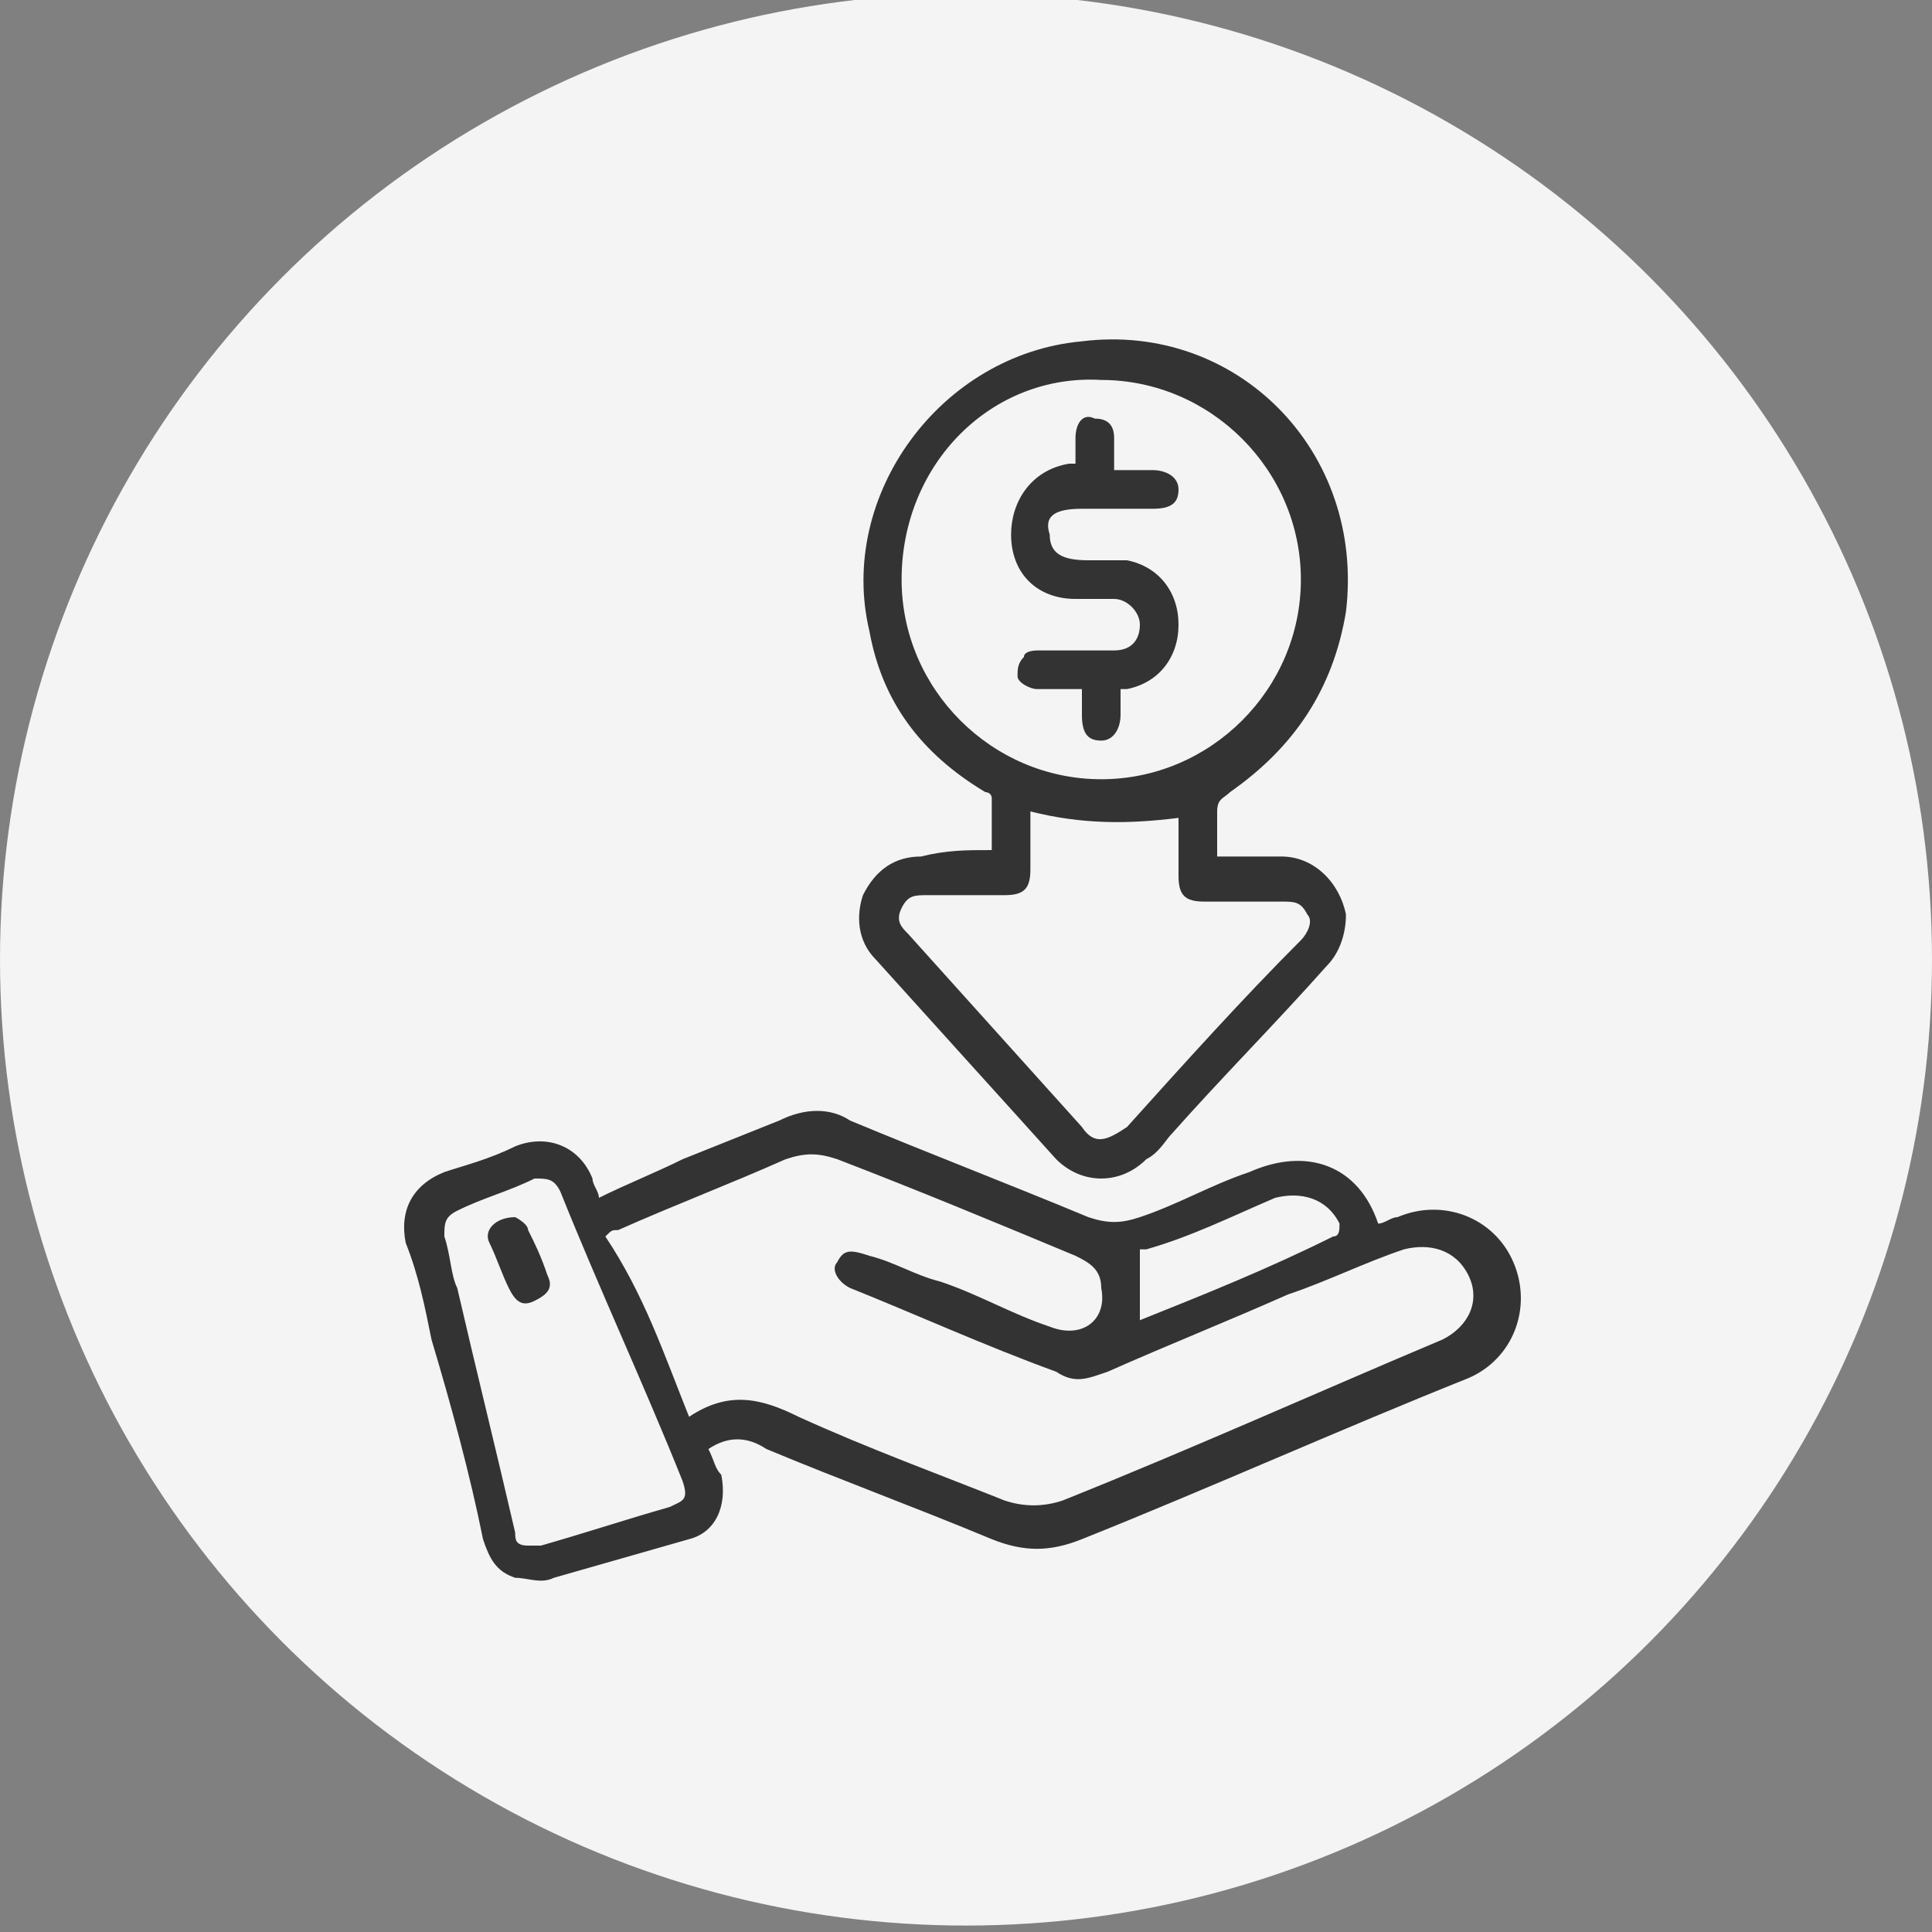 <?xml version="1.0" encoding="utf-8"?>
<!-- Generator: Adobe Illustrator 28.7.0, SVG Export Plug-In . SVG Version: 9.03 Build 54978)  -->
<svg version="1.1" id="Layer_1" xmlns="http://www.w3.org/2000/svg" xmlns:xlink="http://www.w3.org/1999/xlink" x="0px" y="0px"
	 viewBox="0 0 30 30" style="enable-background:new 0 0 30 30;" xml:space="preserve">
<rect x="0" y="0" width="30" height="30" fill="#808080" stroke="none"/>
<style type="text/css">
	.Drop_x0020_Shadow{fill:none;}
	.Round_x0020_Corners_x0020_2_x0020_pt{fill:#FFFFFF;stroke:#231F20;stroke-miterlimit:10;}
	.Live_x0020_Reflect_x0020_X{fill:none;}
	.Bevel_x0020_Soft{fill:url(#SVGID_1_);}
	.Dusk{fill:#FFFFFF;}
	.Foliage_GS{fill:#FFDD00;}
	.Pompadour_GS{fill-rule:evenodd;clip-rule:evenodd;fill:#44ADE2;}
	.st0{fill:#F4F4F4;}
	.st1{fill:none;stroke:#333333;stroke-width:0.5;stroke-miterlimit:10;}
	.st2{fill:#333333;}
</style>
<linearGradient id="SVGID_1_" gradientUnits="userSpaceOnUse" x1="-32.875" y1="-32.667" x2="-32.168" y2="-31.96">
	<stop  offset="0" style="stop-color:#DEDFE3"/>
	<stop  offset="0.178" style="stop-color:#DADBDF"/>
	<stop  offset="0.361" style="stop-color:#CECFD3"/>
	<stop  offset="0.546" style="stop-color:#B9BCBF"/>
	<stop  offset="0.732" style="stop-color:#9CA0A2"/>
	<stop  offset="0.918" style="stop-color:#787D7E"/>
	<stop  offset="1" style="stop-color:#656B6C"/>
</linearGradient>
<g>
	<circle class="st0" cx="15" cy="14.9" r="15"/>
</g>
<g>
	<path class="st2" d="M11,22.5c0.1,0.2,0.1,0.3,0.2,0.4c0.1,0.5-0.1,0.9-0.5,1c-0.7,0.2-1.4,0.4-2.1,0.6c-0.2,0.1-0.4,0-0.6,0
		c-0.3-0.1-0.4-0.3-0.5-0.6c-0.2-1-0.5-2.1-0.8-3.1c-0.1-0.5-0.2-1-0.4-1.5c-0.1-0.5,0.1-0.9,0.6-1.1C7.2,18.1,7.6,18,8,17.8
		c0.5-0.2,1,0,1.2,0.5c0,0.1,0.1,0.2,0.1,0.3c0.4-0.2,0.9-0.4,1.3-0.6c0.5-0.2,1-0.4,1.5-0.6c0.4-0.2,0.8-0.2,1.1,0
		c1.2,0.5,2.5,1,3.7,1.5c0.3,0.1,0.5,0.1,0.8,0c0.6-0.2,1.1-0.5,1.7-0.7c0.9-0.4,1.7-0.1,2,0.8c0.1,0,0.2-0.1,0.3-0.1
		c0.7-0.3,1.5,0,1.8,0.7c0.3,0.7,0,1.5-0.7,1.8c-2,0.8-4,1.7-6,2.5c-0.5,0.2-0.9,0.2-1.4,0c-1.2-0.5-2.3-0.9-3.5-1.4
		C11.6,22.3,11.3,22.3,11,22.5z M10.7,22c0.6-0.4,1.1-0.3,1.7,0c1.1,0.5,2.2,0.9,3.2,1.3c0.3,0.1,0.6,0.1,0.9,0c2-0.8,4-1.7,5.9-2.5
		c0.4-0.2,0.6-0.6,0.4-1c-0.2-0.4-0.6-0.5-1-0.4c-0.6,0.2-1.2,0.5-1.8,0.7c-0.9,0.4-1.9,0.8-2.8,1.2c-0.3,0.1-0.5,0.2-0.8,0
		c-1.1-0.4-2.2-0.9-3.2-1.3c-0.2-0.1-0.3-0.3-0.2-0.4c0.1-0.2,0.2-0.2,0.5-0.1c0.4,0.1,0.7,0.3,1.1,0.4c0.6,0.2,1.1,0.5,1.7,0.7
		c0.5,0.2,0.9-0.1,0.8-0.6c0-0.3-0.2-0.4-0.4-0.5c-1.2-0.5-2.4-1-3.7-1.5c-0.3-0.1-0.5-0.1-0.8,0c-0.9,0.4-1.7,0.7-2.6,1.1
		c-0.1,0-0.1,0-0.2,0.1C10,20.1,10.3,21,10.7,22z M8.2,24c0.1,0,0.1,0,0.2,0c0.7-0.2,1.3-0.4,2-0.6c0.2-0.1,0.3-0.1,0.2-0.4
		c-0.6-1.5-1.3-3-1.9-4.5c-0.1-0.2-0.2-0.2-0.4-0.2c-0.4,0.2-0.8,0.3-1.2,0.5c-0.2,0.1-0.2,0.2-0.2,0.4C7,19.5,7,19.8,7.1,20
		c0.3,1.3,0.6,2.5,0.9,3.8C8,23.9,8,24,8.2,24z M17.7,20.5c1-0.4,2-0.8,3-1.3c0.1,0,0.1-0.1,0.1-0.2c-0.2-0.4-0.6-0.5-1-0.4
		c-0.7,0.3-1.3,0.6-2,0.8c0,0-0.1,0-0.1,0C17.7,19.9,17.7,20.2,17.7,20.5z"/>
	<path class="st2" d="M15.4,13.2c0-0.3,0-0.6,0-0.8c0-0.1-0.1-0.1-0.1-0.1c-1-0.6-1.6-1.4-1.8-2.5c-0.5-2.1,1.1-4.3,3.3-4.5
		C19.2,5,21.2,7,20.9,9.5c-0.2,1.2-0.8,2.1-1.8,2.8c-0.1,0.1-0.2,0.1-0.2,0.3c0,0.2,0,0.5,0,0.7c0.4,0,0.7,0,1,0
		c0.5,0,0.9,0.4,1,0.9c0,0.3-0.1,0.6-0.3,0.8c-0.8,0.9-1.6,1.7-2.4,2.6c-0.1,0.1-0.2,0.3-0.4,0.4c-0.4,0.4-1,0.4-1.4,0
		c-0.9-1-1.9-2.1-2.8-3.1c-0.3-0.3-0.3-0.7-0.2-1c0.2-0.4,0.5-0.6,0.9-0.6C14.7,13.2,15,13.2,15.4,13.2z M14,9
		c0,1.7,1.4,3.1,3.1,3.1c1.7,0,3.1-1.4,3.1-3.1c0-1.7-1.4-3.1-3.1-3.1C15.4,5.8,14,7.2,14,9z M16,12.6c0,0.3,0,0.6,0,0.9
		c0,0.3-0.1,0.4-0.4,0.4c-0.4,0-0.8,0-1.2,0c-0.2,0-0.3,0-0.4,0.2c-0.1,0.2,0,0.3,0.1,0.4c0.9,1,1.8,2,2.7,3c0.2,0.3,0.4,0.2,0.7,0
		c0.9-1,1.8-2,2.7-2.9c0.1-0.1,0.2-0.3,0.1-0.4c-0.1-0.2-0.2-0.2-0.4-0.2c-0.4,0-0.8,0-1.2,0c-0.3,0-0.4-0.1-0.4-0.4
		c0-0.3,0-0.6,0-0.9C17.5,12.8,16.8,12.8,16,12.6z"/>
	<path class="st2" d="M8,18.9c0,0,0.2,0.1,0.2,0.2c0.1,0.2,0.2,0.4,0.3,0.7c0.1,0.2,0,0.3-0.2,0.4c-0.2,0.1-0.3,0-0.4-0.2
		c-0.1-0.2-0.2-0.5-0.3-0.7C7.5,19.1,7.7,18.9,8,18.9z"/>
	<path class="st2" d="M17.4,10.7c0,0.1,0,0.3,0,0.4c0,0.2-0.1,0.4-0.3,0.4c-0.2,0-0.3-0.1-0.3-0.4c0-0.1,0-0.3,0-0.4
		c-0.2,0-0.4,0-0.7,0c-0.1,0-0.3-0.1-0.3-0.2c0-0.1,0-0.2,0.1-0.3c0-0.1,0.2-0.1,0.2-0.1c0.4,0,0.8,0,1.2,0c0.3,0,0.4-0.2,0.4-0.4
		c0-0.2-0.2-0.4-0.4-0.4c-0.2,0-0.4,0-0.6,0c-0.6,0-1-0.4-1-1c0-0.5,0.3-1,0.9-1.1c0,0,0.1,0,0.1,0c0-0.2,0-0.3,0-0.4
		c0-0.2,0.1-0.4,0.3-0.3c0.2,0,0.3,0.1,0.3,0.3c0,0.1,0,0.3,0,0.5c0.2,0,0.4,0,0.6,0c0.2,0,0.4,0.1,0.4,0.3c0,0.2-0.1,0.3-0.4,0.3
		c-0.4,0-0.7,0-1.1,0c-0.4,0-0.6,0.1-0.5,0.4c0,0.3,0.2,0.4,0.6,0.4c0.2,0,0.4,0,0.6,0c0.5,0.1,0.8,0.5,0.8,1c0,0.5-0.3,0.9-0.8,1
		C17.6,10.7,17.5,10.7,17.4,10.7z"/>
</g>
</svg>
